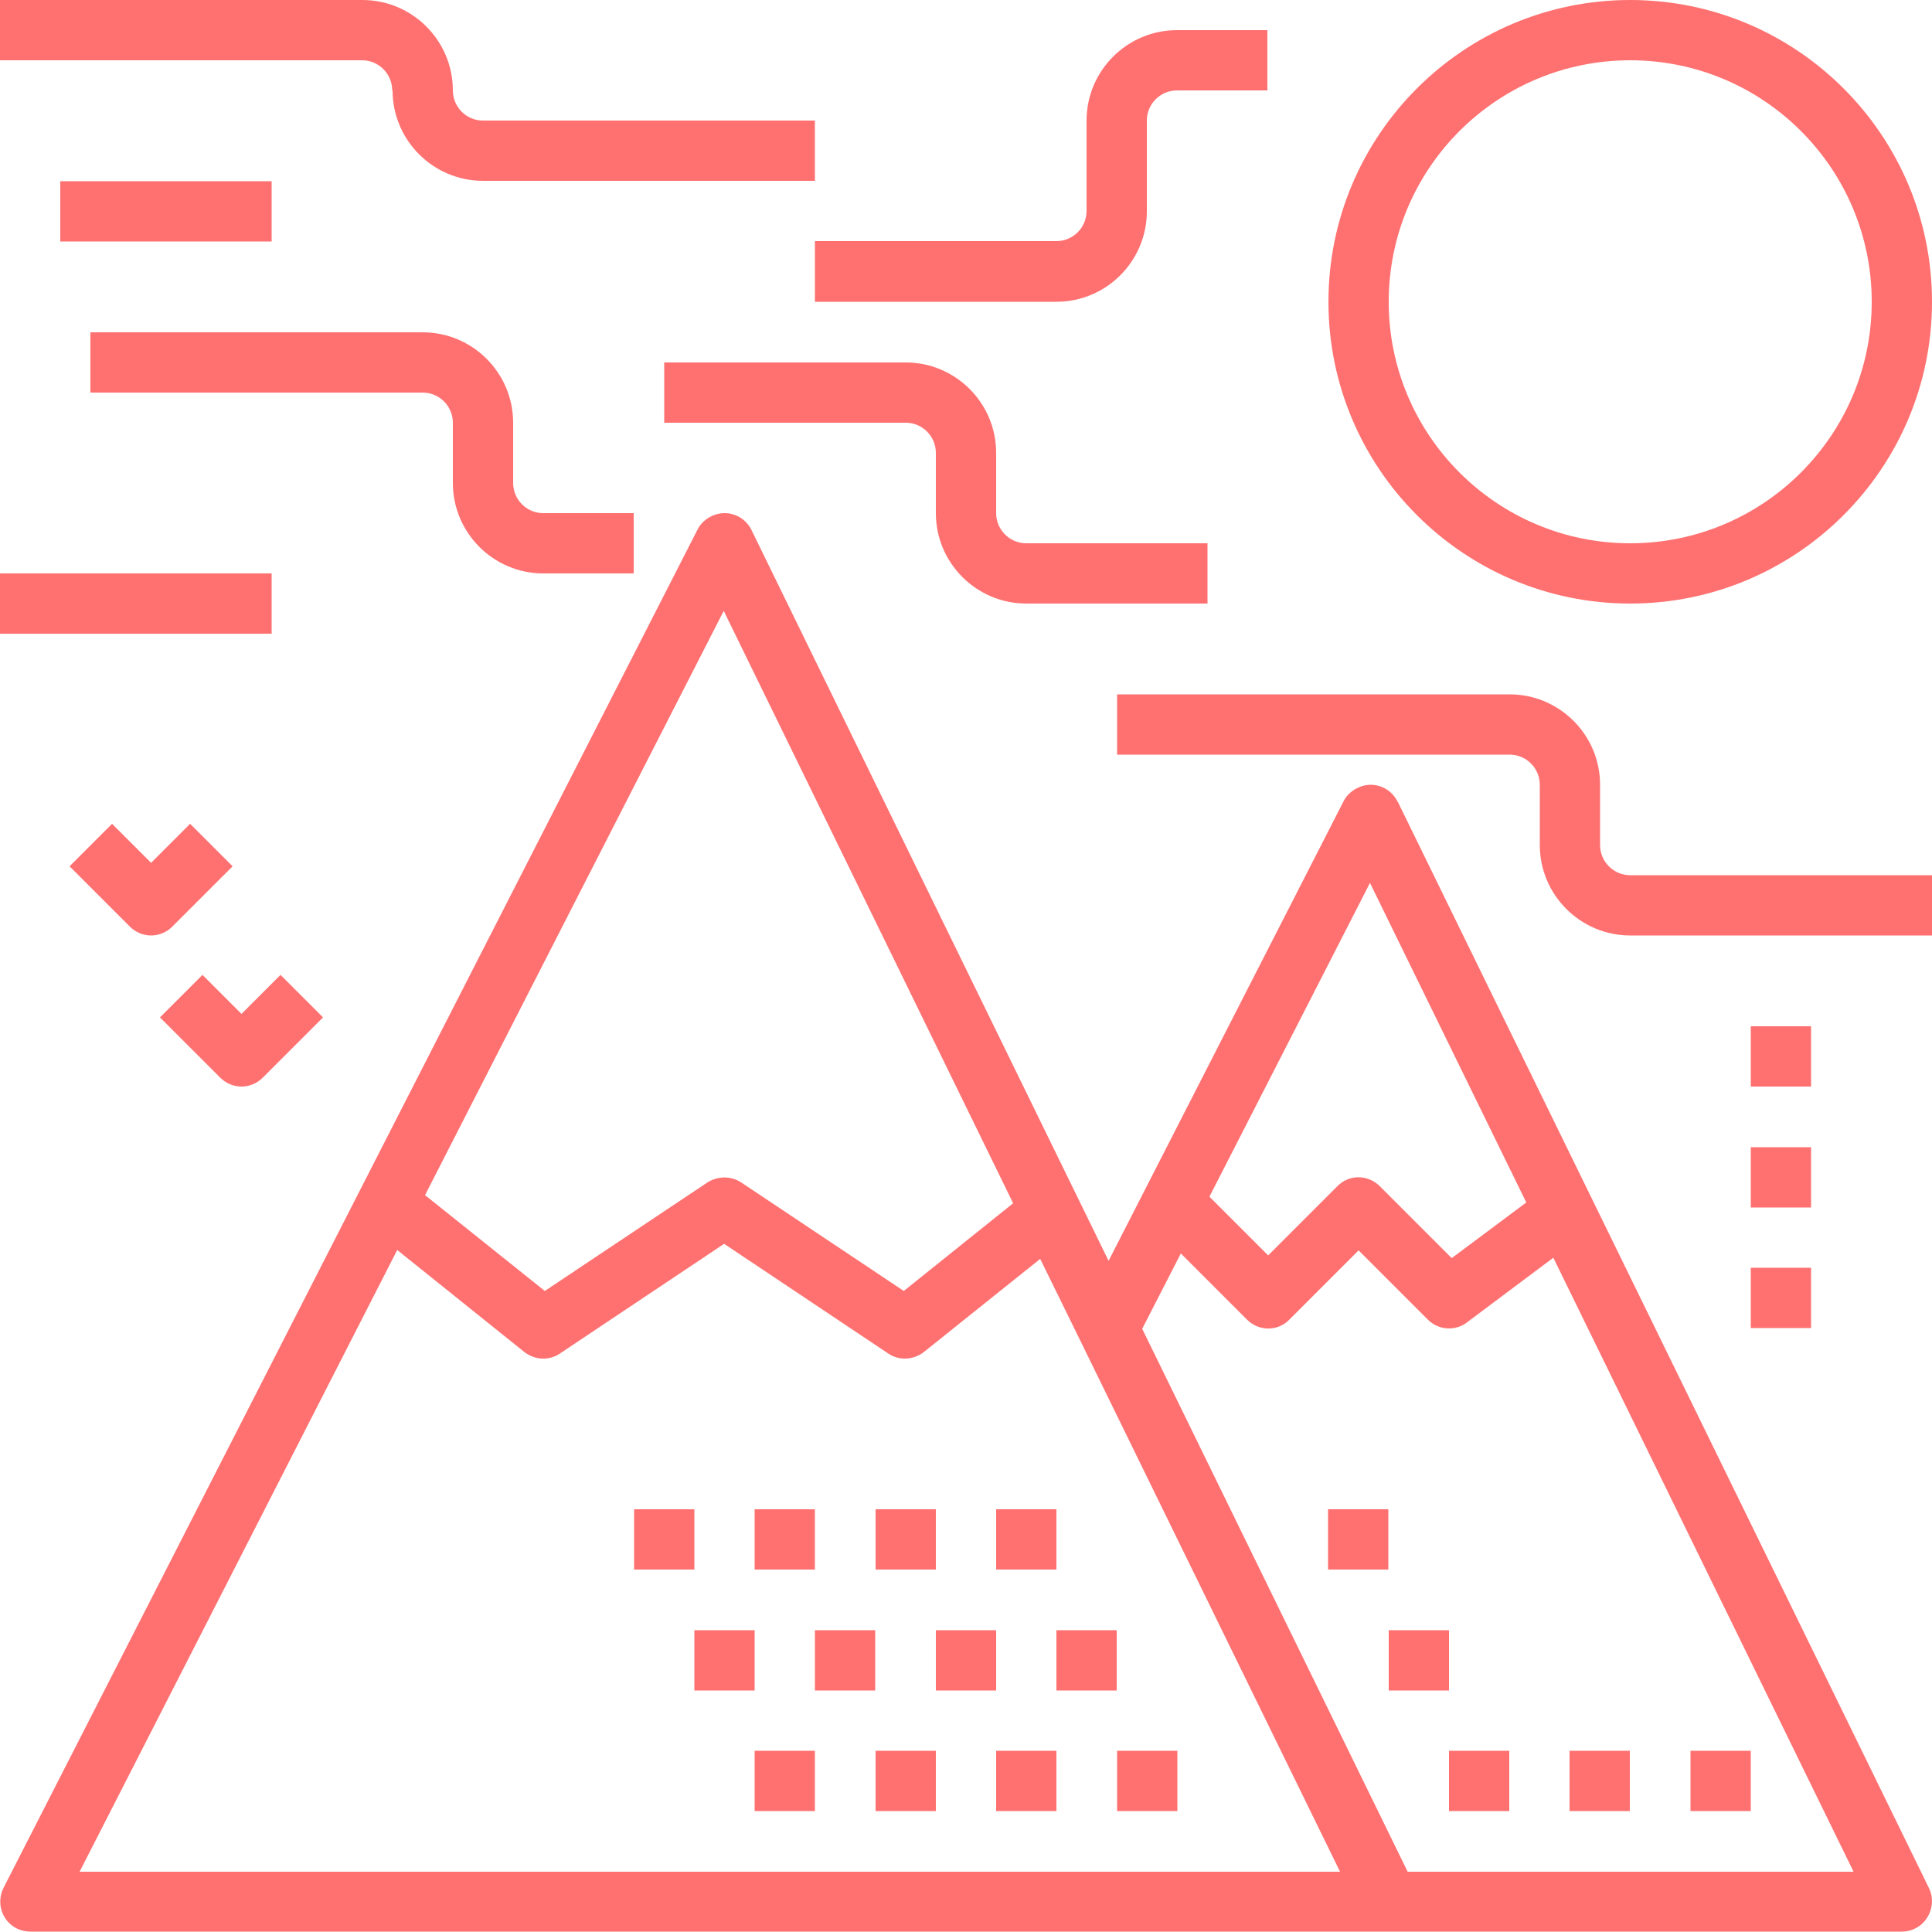 <svg xmlns="http://www.w3.org/2000/svg" id="Capa_2" data-name="Capa 2" viewBox="0 0 50 50"><defs><style>      .cls-1 {        fill: #ff7171;      }    </style></defs><g id="Capa_1-2" data-name="Capa 1"><g><path class="cls-1" d="M36.17,20.75c-.13-.27-.4-.44-.7-.44-.26,0-.57,.16-.7,.43l-6.08,11.89L19.45,13.72c-.13-.27-.4-.44-.7-.44-.27,0-.57,.16-.7,.43L.09,48.86c-.12,.24-.11,.53,.03,.76,.14,.23,.39,.37,.67,.37H49.22c.27,0,.52-.14,.66-.37,.14-.23,.16-.51,.04-.76l-13.75-28.12Zm-.72,2.09l4.05,8.28-1.93,1.44-1.86-1.86c-.31-.31-.8-.31-1.1,0l-1.79,1.79-1.52-1.52,4.16-8.13Zm-16.72-7.03l7.49,15.33-2.83,2.27-4.21-2.81c-.26-.17-.6-.17-.87,0l-4.21,2.81-3.1-2.48,7.73-15.12Zm-8.45,16.54l3.29,2.64c.27,.21,.64,.23,.92,.04l4.25-2.84,4.25,2.84c.13,.09,.28,.13,.43,.13,.17,0,.35-.06,.49-.17l3.01-2.41,1.05,2.14,6.71,13.72H2.06l8.22-16.09Zm26.15,16.09l-6.87-14.05,1-1.95,1.71,1.71c.31,.31,.8,.31,1.1,0l1.79-1.79,1.79,1.79c.15,.15,.35,.23,.55,.23,.16,0,.33-.05,.47-.16l2.23-1.67,7.77,15.89h-11.54Z"></path><path class="cls-1" d="M42.19,15.62c4.31,0,7.81-3.5,7.81-7.81s-3.5-7.81-7.81-7.81-7.81,3.5-7.81,7.81,3.5,7.81,7.81,7.81Zm0-14.06c3.45,0,6.25,2.8,6.25,6.25s-2.8,6.25-6.25,6.25-6.25-2.8-6.25-6.25,2.8-6.25,6.25-6.25Z"></path><path class="cls-1" d="M10.16,2.34c0,1.29,1.05,2.34,2.34,2.34h8.59v-1.56H12.5c-.43,0-.78-.35-.78-.78,0-1.29-1.05-2.34-2.34-2.34H0V1.56H9.37c.43,0,.78,.35,.78,.78Z"></path><rect class="cls-1" y="14.84" width="7.03" height="1.56"></rect><path class="cls-1" d="M14.06,14.84h2.34v-1.56h-2.34c-.43,0-.78-.35-.78-.78v-1.56c0-1.29-1.05-2.34-2.34-2.34H2.34v1.56H10.94c.43,0,.78,.35,.78,.78v1.56c0,1.29,1.05,2.34,2.34,2.34Z"></path><path class="cls-1" d="M26.56,15.62h4.69v-1.56h-4.69c-.43,0-.78-.35-.78-.78v-1.56c0-1.29-1.05-2.34-2.34-2.34h-6.25v1.56h6.25c.43,0,.78,.35,.78,.78v1.56c0,1.29,1.05,2.34,2.34,2.34Z"></path><path class="cls-1" d="M21.09,7.81h6.25c1.29,0,2.34-1.05,2.34-2.34V3.12c0-.43,.35-.78,.78-.78h2.34V.78h-2.34c-1.29,0-2.34,1.05-2.34,2.34v2.34c0,.43-.35,.78-.78,.78h-6.25v1.56Z"></path><path class="cls-1" d="M41.41,21.87v-1.56c0-1.29-1.05-2.34-2.34-2.34h-10.16v1.56h10.16c.43,0,.78,.35,.78,.78v1.56c0,1.29,1.05,2.34,2.34,2.34h7.81v-1.56h-7.81c-.43,0-.78-.35-.78-.78Z"></path><rect class="cls-1" x="27.34" y="42.19" width="1.56" height="1.56"></rect><rect class="cls-1" x="24.22" y="42.19" width="1.56" height="1.56"></rect><rect class="cls-1" x="21.09" y="42.19" width="1.56" height="1.56"></rect><rect class="cls-1" x="25.78" y="39.06" width="1.56" height="1.56"></rect><rect class="cls-1" x="22.66" y="39.06" width="1.56" height="1.56"></rect><rect class="cls-1" x="19.53" y="39.06" width="1.56" height="1.56"></rect><rect class="cls-1" x="17.97" y="42.19" width="1.56" height="1.56"></rect><rect class="cls-1" x="16.41" y="39.06" width="1.56" height="1.56"></rect><rect class="cls-1" x="28.91" y="45.31" width="1.56" height="1.56"></rect><rect class="cls-1" x="25.78" y="45.31" width="1.56" height="1.56"></rect><rect class="cls-1" x="22.66" y="45.31" width="1.56" height="1.56"></rect><rect class="cls-1" x="43.75" y="45.31" width="1.56" height="1.56"></rect><rect class="cls-1" x="40.62" y="45.31" width="1.56" height="1.56"></rect><rect class="cls-1" x="19.53" y="45.31" width="1.56" height="1.56"></rect><rect class="cls-1" x="35.94" y="42.19" width="1.56" height="1.56"></rect><rect class="cls-1" x="34.37" y="39.06" width="1.56" height="1.56"></rect><rect class="cls-1" x="37.5" y="45.31" width="1.56" height="1.56"></rect><path class="cls-1" d="M4.92,21.32l-1.01,1.01-1.01-1.01-1.1,1.1,1.56,1.56c.15,.15,.35,.23,.55,.23s.4-.08,.55-.23l1.56-1.56-1.1-1.1Z"></path><path class="cls-1" d="M6.25,28.12c.2,0,.4-.08,.55-.23l1.56-1.56-1.1-1.1-1.01,1.01-1.01-1.01-1.1,1.1,1.56,1.56c.15,.15,.35,.23,.55,.23Z"></path><rect class="cls-1" x="1.56" y="4.69" width="5.47" height="1.56"></rect><rect class="cls-1" x="45.31" y="29.69" width="1.56" height="1.56"></rect><rect class="cls-1" x="45.31" y="26.56" width="1.56" height="1.56"></rect><rect class="cls-1" x="45.31" y="32.81" width="1.56" height="1.56"></rect></g></g></svg>
